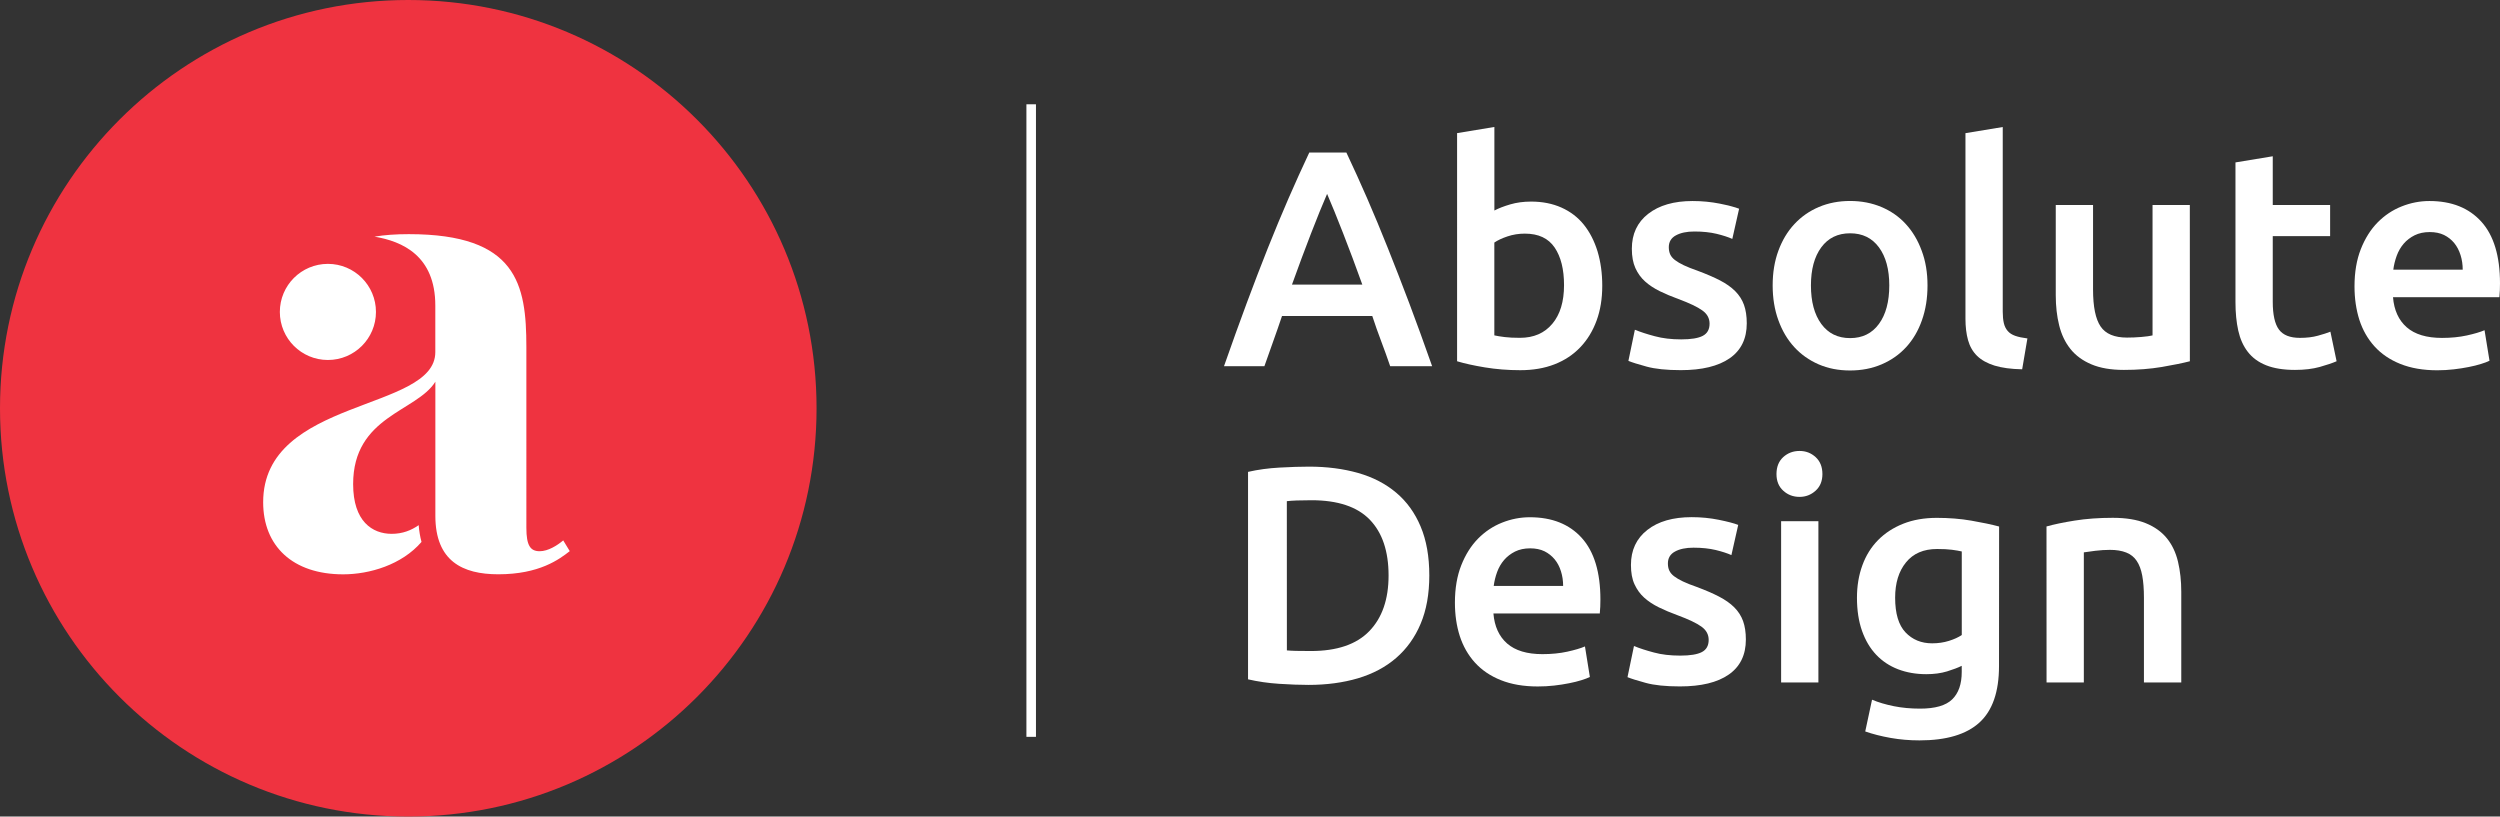 <?xml version="1.0" encoding="utf-8"?>
<!-- Generator: Adobe Illustrator 23.0.3, SVG Export Plug-In . SVG Version: 6.00 Build 0)  -->
<svg version="1.1" id="Layer_1" xmlns="http://www.w3.org/2000/svg" xmlns:xlink="http://www.w3.org/1999/xlink" x="0px" y="0px"
	 viewBox="0 0 5290.5 1728" style="enable-background:new 0 0 5290.5 1728;" xml:space="preserve">
<rect x="0" y="0" width="5290.5" height="1728" fill="#333333" stroke="none"/>
<style type="text/css">
	.st0{fill:#FFFFFF;}
	.st1{fill:#EF3340;}
</style>
<g id="AD_Logo_Lockup_sRGB">
	<g>
		<path class="st0" d="M2941.9,775c-6.1-17.8-12.4-35.5-19-52.8c-6.6-17.4-12.9-35.2-18.9-53.5h-191c-6.1,18.3-12.4,36.2-18.7,53.8
			c-6.3,17.6-12.6,35.1-18.6,52.5h-85.5c16.9-48.3,33-92.9,48.2-133.8c15.2-40.9,30.1-79.6,44.6-116.1c14.6-36.5,29-71.3,43.4-104.4
			c14.4-33,29.1-65.7,44.3-97.9h78.5c15.2,32.2,30,64.8,44.4,97.9c14.4,33.1,28.8,67.9,43.4,104.4c14.6,36.5,29.6,75.2,45.1,116.1
			c15.4,40.9,31.6,85.5,48.6,133.8L2941.9,775L2941.9,775z M2808.4,410.3c-10,23.1-21.4,51.1-34.2,84.2
			c-12.8,33.1-26.2,69-40.1,107.7h148.8c-13.9-38.7-27.4-74.8-40.5-108.3C2829.3,460.3,2818,432.5,2808.4,410.3z"/>
		<path class="st0" d="M3390.7,604.7c0,27.4-4,52.1-12.1,74c-8.1,22-19.6,40.8-34.6,56.4c-15,15.7-33.1,27.6-54.4,35.9
			c-21.3,8.3-45.5,12.4-72.4,12.4c-26.1,0-51-2-74.7-5.9s-43.4-8.3-59-13V281.7l78.9-13v176.8c9.1-4.8,20.3-9.1,33.6-13
			c13.3-3.9,28-5.9,44.1-5.9c23.9,0,45.3,4.2,64.3,12.7c18.9,8.5,34.7,20.5,47.3,36.2c12.6,15.7,22.2,34.5,29,56.4
			C3387.3,553.9,3390.7,578.2,3390.7,604.7z M3309.8,603.4c0-33.5-6.6-60-19.9-79.6c-13.3-19.6-34.2-29.4-63-29.4
			c-13.1,0-25.3,2-36.9,5.9c-11.6,3.9-20.8,8.3-27.7,13v196.4c5.6,1.3,12.9,2.5,21.9,3.6c8.9,1.1,19.6,1.6,32.3,1.6
			c29.1,0,52-9.9,68.5-29.7C3301.6,665.5,3309.8,638.2,3309.8,603.4z"/>
		<path class="st0" d="M3557.8,718.2c20.9,0,36.1-2.5,45.6-7.5c9.6-5,14.4-13.6,14.4-25.8c0-11.3-5.1-20.7-15.4-28
			c-10.2-7.4-27.1-15.4-50.5-24.1c-14.4-5.2-27.5-10.8-39.5-16.6c-11.9-5.9-22.3-12.7-31-20.5c-8.7-7.8-15.6-17.3-20.6-28.4
			c-5-11.1-7.5-24.7-7.5-40.8c0-31.3,11.5-56,34.6-74s54.4-27.1,93.9-27.1c20,0,39.2,1.9,57.4,5.5c18.3,3.7,32,7.3,41.1,10.8
			l-14.4,63.9c-8.7-3.9-19.8-7.5-33.3-10.8c-13.4-3.2-29.1-4.9-46.9-4.9c-16.1,0-29.1,2.7-39.2,8.2c-10,5.4-15,13.8-15,25.1
			c0,5.7,1,10.7,2.9,15c2,4.4,5.3,8.4,10.1,12.1c4.8,3.7,11.1,7.4,18.9,11.1c7.9,3.7,17.4,7.5,28.7,11.4c18.7,7,34.6,13.8,47.6,20.5
			c13.1,6.8,23.8,14.3,32.3,22.8c8.5,8.5,14.7,18.2,18.6,29c3.9,10.9,5.9,23.9,5.9,39.1c0,32.6-12.1,57.3-36.2,74
			s-58.6,25.1-103.4,25.1c-30,0-54.2-2.5-72.4-7.5c-18.3-5-31.1-9-38.5-12.1l13.7-65.9c11.8,4.8,25.8,9.4,42.1,13.7
			C3518.3,716,3536.8,718.2,3557.8,718.2z"/>
		<path class="st0" d="M4079,604c0,27-3.9,51.5-11.8,73.7c-7.8,22.2-18.9,41.1-33.3,56.8c-14.4,15.7-31.6,27.8-51.9,36.5
			s-42.5,13-66.9,13c-24.4,0-46.6-4.3-66.6-13s-37.2-20.9-51.5-36.5c-14.4-15.7-25.6-34.6-33.6-56.8c-8.1-22.2-12.1-46.8-12.1-73.7
			c0-27,4-51.4,12.1-73.4c8.1-22,19.3-40.8,33.9-56.4c14.6-15.7,31.8-27.7,51.9-36.2c20-8.5,42-12.7,65.9-12.7
			c23.9,0,46,4.2,66.2,12.7c20.2,8.5,37.5,20.5,51.8,36.2c14.4,15.6,25.6,34.5,33.6,56.4C4075,552.6,4079,577.1,4079,604z
			 M3998.1,604c0-33.9-7.3-60.8-21.9-80.6c-14.6-19.8-34.9-29.7-61-29.7c-26.1,0-46.4,9.9-61,29.7c-14.6,19.8-21.9,46.7-21.9,80.6
			c0,34.4,7.3,61.5,21.9,81.5c14.6,20,34.9,30,61,30c26.1,0,46.4-10,61-30C3990.8,665.6,3998.1,638.4,3998.1,604z"/>
		<path class="st0" d="M4279.3,781.5c-23.5-0.4-42.9-3.1-58.4-7.8c-15.4-4.8-27.7-11.6-36.9-20.5c-9.1-8.9-15.5-20-19.2-33.3
			c-3.7-13.3-5.5-28.4-5.5-45.3V281.8l78.9-13v390.8c0,9.6,0.8,17.6,2.3,24.1c1.5,6.5,4.2,12.1,8.1,16.6c3.9,4.6,9.2,8,16,10.4
			c6.8,2.4,15.4,4.2,25.8,5.5L4279.3,781.5z"/>
		<path class="st0" d="M4634.2,764.5c-15.2,3.9-35,7.9-59.4,12.1c-24.3,4.1-51.1,6.2-80.2,6.2c-27.4,0-50.3-3.9-68.8-11.8
			c-18.5-7.8-33.3-18.7-44.4-32.6s-19-30.5-23.8-49.9c-4.8-19.3-7.2-40.6-7.2-63.6V433.8h78.9v178.8c0,36.5,5.3,62.6,16,78.3
			c10.6,15.7,29.2,23.5,55.8,23.5c9.5,0,19.6-0.4,30.3-1.3c10.6-0.9,18.6-2,23.8-3.3v-276h78.9L4634.2,764.5L4634.2,764.5z"/>
		<path class="st0" d="M4730.7,343.7l78.9-13v103.1H4931v65.9h-121.4v139c0,27.4,4.4,47,13.1,58.7c8.7,11.8,23.5,17.6,44.4,17.6
			c14.4,0,27.1-1.5,38.1-4.6c11.1-3,19.9-5.9,26.4-8.5l13.1,62.6c-9.1,3.9-21.1,7.9-35.9,12.1c-14.8,4.1-32.2,6.2-52.2,6.2
			c-24.3,0-44.7-3.3-61-9.8c-16.3-6.5-29.3-16-38.8-28.4c-9.6-12.4-16.3-27.4-20.2-45s-5.9-37.7-5.9-60.3V343.7z"/>
		<path class="st0" d="M4982.6,606c0-30,4.5-56.3,13.4-78.9c8.9-22.6,20.8-41.4,35.5-56.4c14.8-15,31.8-26.3,50.9-33.9
			c19.1-7.6,38.7-11.4,58.7-11.4c47,0,83.6,14.6,109.9,43.7c26.3,29.1,39.5,72.7,39.5,130.5c0,4.3-0.1,9.2-0.3,14.7
			c-0.2,5.4-0.5,10.3-1,14.7h-225.1c2.2,27.4,11.9,48.6,29,63.6c17.2,15,42.1,22.5,74.7,22.5c19.1,0,36.6-1.7,52.5-5.2
			c15.9-3.5,28.4-7.2,37.5-11.1l10.5,64.6c-4.4,2.2-10.3,4.5-18,6.8c-7.6,2.4-16.3,4.6-26.1,6.5c-9.8,2-20.3,3.6-31.6,4.9
			c-11.3,1.3-22.8,2-34.6,2c-30,0-56.1-4.5-78.3-13.4c-22.2-8.9-40.4-21.3-54.8-37.2c-14.4-15.9-25-34.6-32-56.1
			C4986.1,655.3,4982.6,631.7,4982.6,606z M5211.6,570.8c0-10.9-1.5-21.2-4.6-31s-7.5-18.3-13.4-25.5c-5.9-7.2-13.1-12.8-21.5-17
			c-8.5-4.1-18.6-6.2-30.3-6.2c-12.2,0-22.8,2.3-32,6.8c-9.1,4.6-16.9,10.5-23.2,17.9c-6.3,7.4-11.2,15.9-14.7,25.5
			c-3.5,9.6-5.9,19.4-7.2,29.4H5211.6z"/>
		<path class="st0" d="M3024.7,1217.8c0,39.1-6.1,73.2-18.3,102.1c-12.1,28.9-29.5,53.1-51.8,72.4c-22.4,19.4-49.4,33.7-80.9,43.1
			c-31.5,9.3-66.4,14-104.7,14c-18.3,0-38.9-0.8-62-2.3c-23.1-1.5-45-4.7-65.9-9.5V998.6c20.9-4.8,43.1-7.8,66.6-9.1
			c23.5-1.3,44.4-2,62.6-2c37.8,0,72.4,4.5,103.7,13.4c31.3,8.9,58.2,22.8,80.6,41.7c22.4,18.9,39.7,42.8,51.8,71.8
			C3018.6,1143.3,3024.7,1177.8,3024.7,1217.8z M2723.3,1376.4c4.8,0.4,11.1,0.8,18.9,1c7.8,0.2,18.5,0.3,31.9,0.3
			c55.2,0,96.5-14,123.6-42.1c27.2-28.1,40.8-67.3,40.8-117.8c0-51.3-13.3-90.7-39.8-118.1c-26.6-27.4-67.7-41.1-123.3-41.1
			c-24.3,0-41.7,0.7-52.2,2L2723.3,1376.4L2723.3,1376.4z"/>
		<path class="st0" d="M3078.9,1275.2c0-30,4.5-56.3,13.4-78.9c8.9-22.6,20.8-41.4,35.5-56.4c14.8-15,31.8-26.3,50.9-33.9
			c19.1-7.6,38.7-11.4,58.7-11.4c46.9,0,83.6,14.6,109.9,43.7c26.3,29.2,39.5,72.7,39.5,130.5c0,4.3-0.1,9.2-0.3,14.7
			c-0.2,5.4-0.6,10.3-1,14.7h-225.1c2.2,27.4,11.9,48.6,29,63.6c17.2,15,42.1,22.5,74.7,22.5c19.1,0,36.6-1.7,52.5-5.2
			c15.9-3.5,28.4-7.2,37.5-11.1l10.4,64.6c-4.4,2.2-10.3,4.5-17.9,6.8c-7.6,2.4-16.3,4.6-26.1,6.5c-9.8,2-20.3,3.6-31.6,4.9
			c-11.3,1.3-22.8,1.9-34.6,1.9c-30,0-56.1-4.5-78.3-13.4c-22.2-8.9-40.4-21.3-54.8-37.2c-14.4-15.9-25-34.6-32-56.1
			C3082.3,1324.5,3078.9,1300.9,3078.9,1275.2z M3307.9,1240c0-10.9-1.5-21.2-4.6-31c-3-9.8-7.5-18.3-13.4-25.4s-13.1-12.8-21.5-17
			c-8.5-4.1-18.6-6.2-30.3-6.2c-12.2,0-22.8,2.3-32,6.8c-9.1,4.6-16.9,10.6-23.2,17.9c-6.3,7.4-11.2,15.9-14.7,25.4
			c-3.5,9.6-5.9,19.4-7.2,29.4H3307.9z"/>
		<path class="st0" d="M3555.8,1387.4c20.9,0,36.1-2.5,45.7-7.5c9.6-5,14.4-13.6,14.4-25.8c0-11.3-5.1-20.7-15.4-28.1
			s-27.1-15.4-50.6-24.1c-14.4-5.2-27.5-10.8-39.4-16.6c-12-5.9-22.3-12.7-31-20.5c-8.7-7.8-15.5-17.3-20.6-28.4s-7.5-24.7-7.5-40.8
			c0-31.3,11.5-56,34.6-74.1c23-18.1,54.4-27.1,93.9-27.1c20,0,39.1,1.9,57.4,5.6c18.3,3.7,32,7.3,41.1,10.8l-14.4,63.9
			c-8.7-3.9-19.8-7.5-33.3-10.8c-13.5-3.2-29.1-4.9-47-4.9c-16.1,0-29.1,2.7-39.1,8.2c-10,5.4-15,13.8-15,25.1
			c0,5.7,0.9,10.7,2.9,15c2,4.4,5.3,8.4,10.1,12.1c4.8,3.7,11.1,7.4,18.9,11.1c7.8,3.7,17.4,7.5,28.7,11.4
			c18.7,7,34.6,13.8,47.6,20.6c13.1,6.8,23.8,14.3,32.3,22.8s14.7,18.2,18.6,29c3.9,10.9,5.9,23.9,5.9,39.1
			c0,32.6-12.1,57.3-36.2,74.1s-58.6,25.1-103.4,25.1c-30,0-54.2-2.5-72.4-7.5c-18.3-5-31.1-9-38.5-12.1l13.7-65.9
			c11.8,4.8,25.8,9.4,42.1,13.7C3516.3,1385.3,3534.9,1387.4,3555.8,1387.4z"/>
		<path class="st0" d="M3856.6,1003.2c0,14.8-4.8,26.5-14.4,35.2c-9.6,8.7-20.9,13.1-33.9,13.1c-13.5,0-25-4.3-34.6-13.1
			c-9.6-8.7-14.3-20.4-14.3-35.2c0-15.2,4.8-27.2,14.3-35.9c9.6-8.7,21.1-13,34.6-13c13.1,0,24.3,4.3,33.9,13
			C3851.7,976,3856.6,988,3856.6,1003.2z M3848.1,1444.2h-78.9V1103h78.9V1444.2z"/>
		<path class="st0" d="M4230.3,1409.6c0,54.4-13.8,94.2-41.4,119.4c-27.6,25.2-69.9,37.8-126.9,37.8c-20.9,0-41.2-1.7-61-5.2
			c-19.8-3.5-37.7-8.1-53.8-13.7l14.4-67.2c13.5,5.7,28.8,10.2,46,13.7c17.2,3.5,35.8,5.2,55.8,5.2c31.7,0,54.4-6.5,67.8-19.6
			c13.5-13.1,20.2-32.4,20.2-58.1V1409c-7.8,3.9-18.1,7.8-31,11.8c-12.9,3.9-27.5,5.9-44,5.9c-21.8,0-41.7-3.5-59.7-10.4
			c-18-6.9-33.5-17.2-46.3-30.7c-12.8-13.5-22.8-30.3-30-50.6c-7.1-20.2-10.7-43.6-10.7-70.1c0-24.8,3.8-47.6,11.4-68.5
			c7.6-20.9,18.7-38.7,33.3-53.5c14.6-14.8,32.3-26.3,53.2-34.6s44.6-12.4,71.1-12.4c25.6,0,50,1.9,73.1,5.9s42.6,8.1,58.7,12.4
			L4230.3,1409.6L4230.3,1409.6z M4010.5,1264.8c0,33.5,7.3,58,21.9,73.4s33.4,23.2,56.4,23.2c12.6,0,24.5-1.7,35.6-5.2
			s20.1-7.6,27.1-12.4v-176.8c-5.6-1.3-12.6-2.5-20.9-3.6c-8.2-1.1-18.7-1.6-31.3-1.6c-28.7,0-50.6,9.5-65.9,28.4
			C4018.1,1209,4010.5,1233.9,4010.5,1264.8z"/>
		<path class="st0" d="M4330.8,1114.1c15.2-4.3,35-8.5,59.4-12.4c24.3-3.9,51.3-5.9,80.9-5.9c27.8,0,51.1,3.8,69.8,11.4
			c18.7,7.6,33.6,18.3,44.7,32c11.1,13.7,18.9,30.2,23.5,49.6c4.6,19.4,6.9,40.6,6.9,63.6v191.8H4537v-179.4
			c0-18.3-1.2-33.8-3.6-46.7c-2.4-12.8-6.3-23.3-11.8-31.3c-5.4-8.1-12.8-13.9-22.2-17.6c-9.4-3.7-20.8-5.6-34.2-5.6
			c-10,0-20.4,0.7-31.3,2c-10.9,1.3-18.9,2.4-24.1,3.3v275.3h-78.9L4330.8,1114.1L4330.8,1114.1z"/>
	</g>
	<rect x="2172.1" y="220.7" class="st0" width="20.2" height="1338.6"/>
	<g id="AD_Logomark_sRGB">
		<path id="background_circle" class="st1" d="M864,0C386.8,0,0,386.8,0,864s386.8,864,864,864s864-386.8,864-864S1341.2,0,864,0
			L864,0z"/>
		<path id="ad" class="st0" d="M795.6,660.1c0,56.2-45.5,101.7-101.7,101.7s-101.7-45.5-101.7-101.7s45.5-101.7,101.7-101.7
			C750.1,558.4,795.6,604,795.6,660.1z M1191.9,1143.6c-12.9,10.9-32.2,22.9-49.8,22.9c-19.8,0-28.2-12-28.2-49.6V734.4
			c0-133.3-20-238.8-248.5-238.9c0,0-0.1,0-0.1,0c-0.1,0-0.3,0-0.4,0c-27.3,0-51.3,1.7-72.4,5.3c59,9.9,128.7,40.4,128.7,145.8v98.6
			c0,126-364.3,96.1-364.3,317.6c0,92.7,62.4,152.6,169.3,152.6c55.8,0,124.2-20.2,165.8-68.6c-3-11-5-22.9-6-35.5
			c-15.4,10.9-34.2,18.4-57,18.4c-41.1,0-81.7-26.3-81.7-105.2c0-144.2,134.3-153,174-216.7v283.7c0,96.2,58,123.8,133.2,123.8
			c87,0,129.2-31.8,151.2-49L1191.9,1143.6z"/>
	</g>
</g>
</svg>
